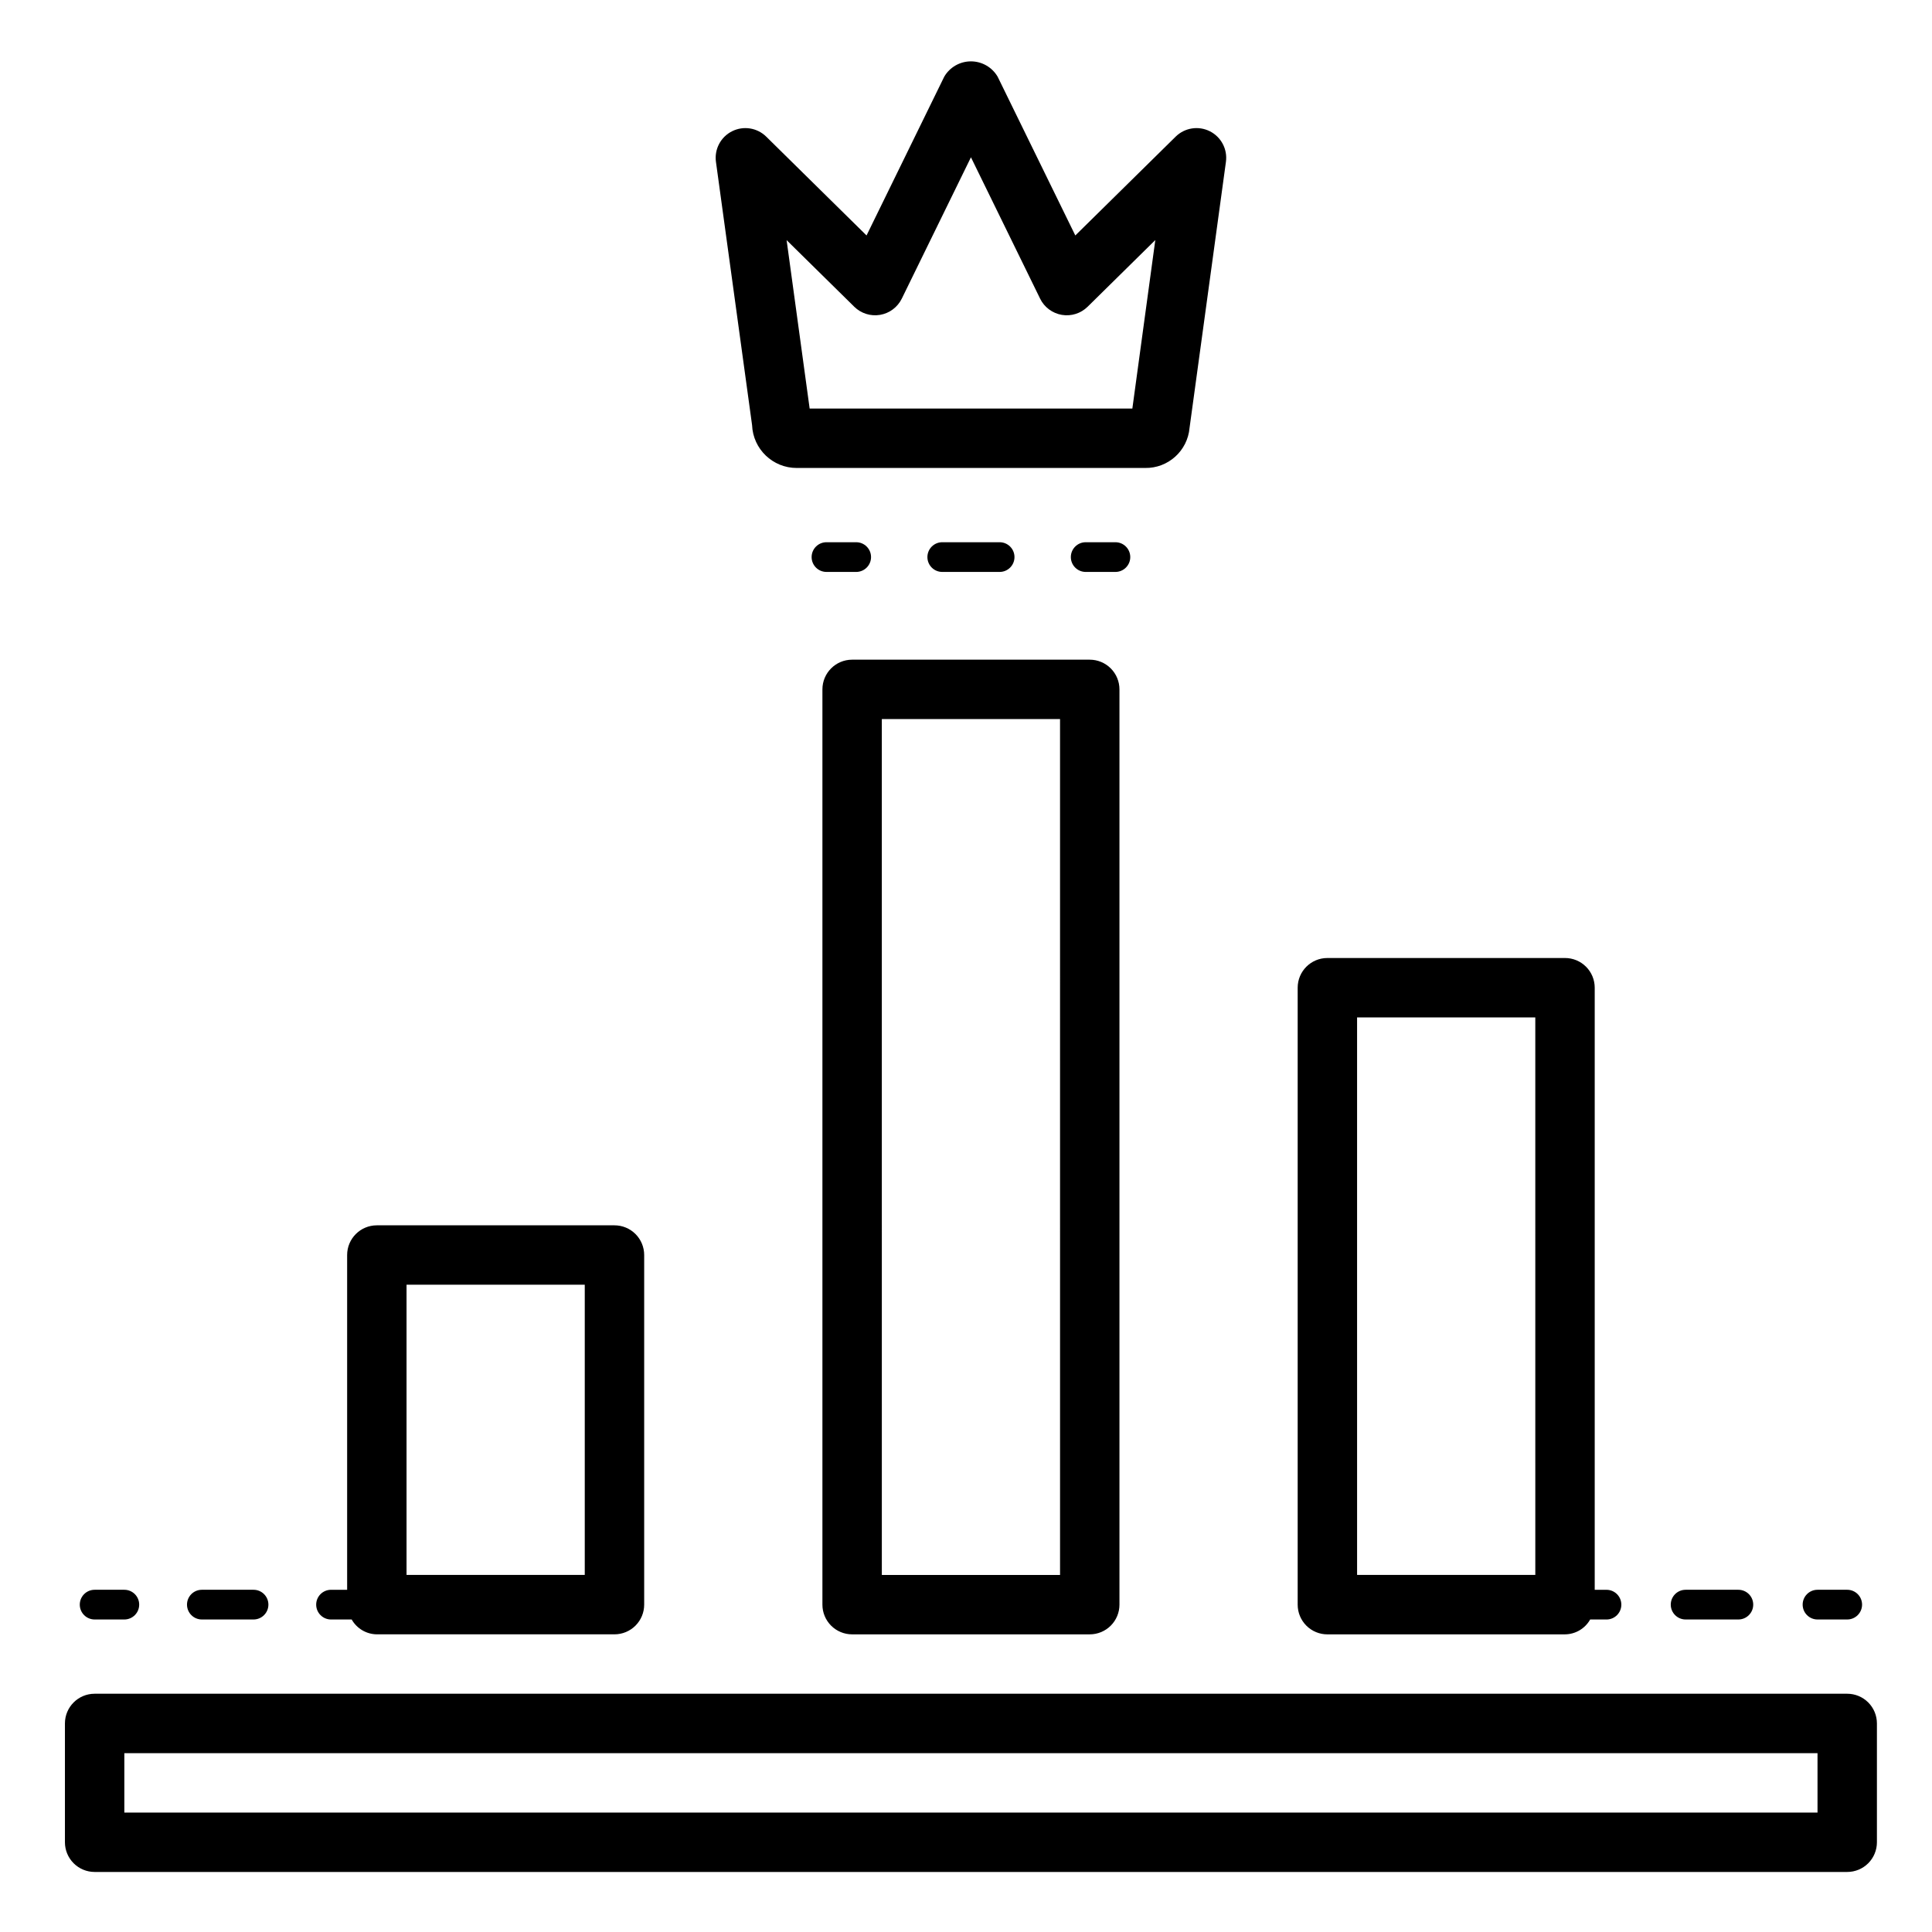 <?xml version="1.0" encoding="UTF-8"?>
<!-- Uploaded to: SVG Repo, www.svgrepo.com, Generator: SVG Repo Mixer Tools -->
<svg fill="#000000" width="800px" height="800px" version="1.1" viewBox="144 144 512 512" xmlns="http://www.w3.org/2000/svg">
 <path d="m369.82 577.12h62.977c2.09 0 4.09-0.828 5.566-2.305 1.477-1.477 2.305-3.477 2.305-5.566v-242.55c0-2.09-0.828-4.09-2.305-5.566-1.477-1.477-3.477-2.309-5.566-2.309h-62.977c-4.348 0-7.871 3.527-7.871 7.875v242.55c0 2.09 0.828 4.09 2.305 5.566 1.477 1.477 3.481 2.305 5.566 2.305zm7.871-242.56h47.23l0.004 226.82h-47.23zm61.902-38.992h-7.871c-2.172 0-3.938-1.762-3.938-3.934 0-2.176 1.766-3.938 3.938-3.938h7.871c2.176 0 3.938 1.762 3.938 3.938 0 2.172-1.762 3.934-3.938 3.934zm-45.887 0c-2.172 0-3.934-1.762-3.934-3.934 0-2.176 1.762-3.938 3.934-3.938h15.207c2.172 0 3.934 1.762 3.934 3.938 0 2.172-1.762 3.934-3.934 3.934zm-30.68 0c-2.176 0-3.938-1.762-3.938-3.934 0-2.176 1.762-3.938 3.938-3.938h7.871c2.176 0 3.938 1.762 3.938 3.938 0 2.172-1.762 3.934-3.938 3.934zm-7.871-27.551h92.312c6.106 0.102 11.25-4.543 11.777-10.629l9.641-70.504c0.453-3.336-1.262-6.59-4.273-8.102-3.012-1.508-6.648-0.934-9.051 1.43l-26.59 26.188-20.59-42.086c-1.473-2.508-4.164-4.051-7.074-4.051s-5.602 1.543-7.07 4.051l-20.594 42.086-26.586-26.188c-2.398-2.363-6.035-2.938-9.047-1.43s-4.731 4.766-4.277 8.102l9.574 69.77c0.25 6.356 5.484 11.379 11.844 11.363zm15.234-42.727h-0.004c1.805 1.777 4.352 2.578 6.848 2.152 2.496-0.426 4.637-2.027 5.75-4.301l18.328-37.457 18.328 37.457h-0.004c1.113 2.273 3.25 3.875 5.746 4.301 2.496 0.426 5.047-0.375 6.848-2.152l17.938-17.672-6.082 44.652h-85.52l-6.106-44.633zm125.38 351.83h62.977c2.766-0.027 5.305-1.527 6.664-3.934h4.324c2.176 0 3.938-1.762 3.938-3.938 0-2.172-1.762-3.934-3.938-3.934h-3.117v-159.56c0-2.09-0.828-4.09-2.305-5.566-1.477-1.477-3.481-2.305-5.566-2.305h-62.977c-4.348 0-7.871 3.523-7.871 7.871v163.5c0 2.09 0.828 4.09 2.305 5.566 1.477 1.477 3.481 2.305 5.566 2.305zm7.871-163.5h47.23l0.004 147.75h-47.23zm-271.91 159.56h5.469c1.363 2.406 3.902 3.906 6.668 3.934h62.977c2.086 0 4.09-0.828 5.566-2.305 1.477-1.477 2.305-3.477 2.305-5.566v-92.648c0-2.09-0.828-4.09-2.305-5.566-1.477-1.477-3.481-2.305-5.566-2.305h-62.977c-4.348 0-7.871 3.523-7.871 7.871v88.715h-4.266c-2.176 0-3.938 1.762-3.938 3.934 0 2.176 1.762 3.938 3.938 3.938zm20.008-88.715h47.23v76.906h-47.23zm-58.18 84.777c0-2.172 1.762-3.934 3.934-3.934h13.699c2.172 0 3.938 1.762 3.938 3.934 0 2.176-1.766 3.938-3.938 3.938h-13.699c-2.172 0-3.934-1.762-3.934-3.938zm-28.414 0c0-2.172 1.762-3.934 3.938-3.934h7.871c2.172 0 3.934 1.762 3.934 3.934 0 2.176-1.762 3.938-3.934 3.938h-7.871c-2.176 0-3.938-1.762-3.938-3.938zm456.58 0c0-2.172 1.762-3.934 3.934-3.934h7.875c2.172 0 3.934 1.762 3.934 3.934 0 2.176-1.762 3.938-3.934 3.938h-7.875c-2.172 0-3.934-1.762-3.934-3.938zm-34.953 0c0-2.172 1.762-3.934 3.938-3.934h13.98-0.004c2.176 0 3.938 1.762 3.938 3.934 0 2.176-1.762 3.938-3.938 3.938h-13.977c-2.176 0-3.938-1.762-3.938-3.938zm46.762 23.617h-464.45c-4.348 0-7.875 3.523-7.875 7.871v31.488c0 2.09 0.832 4.09 2.309 5.566 1.477 1.477 3.477 2.305 5.566 2.305h464.45c2.086 0 4.09-0.828 5.566-2.305 1.477-1.477 2.305-3.477 2.305-5.566v-31.488c0-2.086-0.828-4.09-2.305-5.566-1.477-1.477-3.481-2.305-5.566-2.305zm-7.871 31.488h-448.71v-15.742h448.71z"/>
</svg>